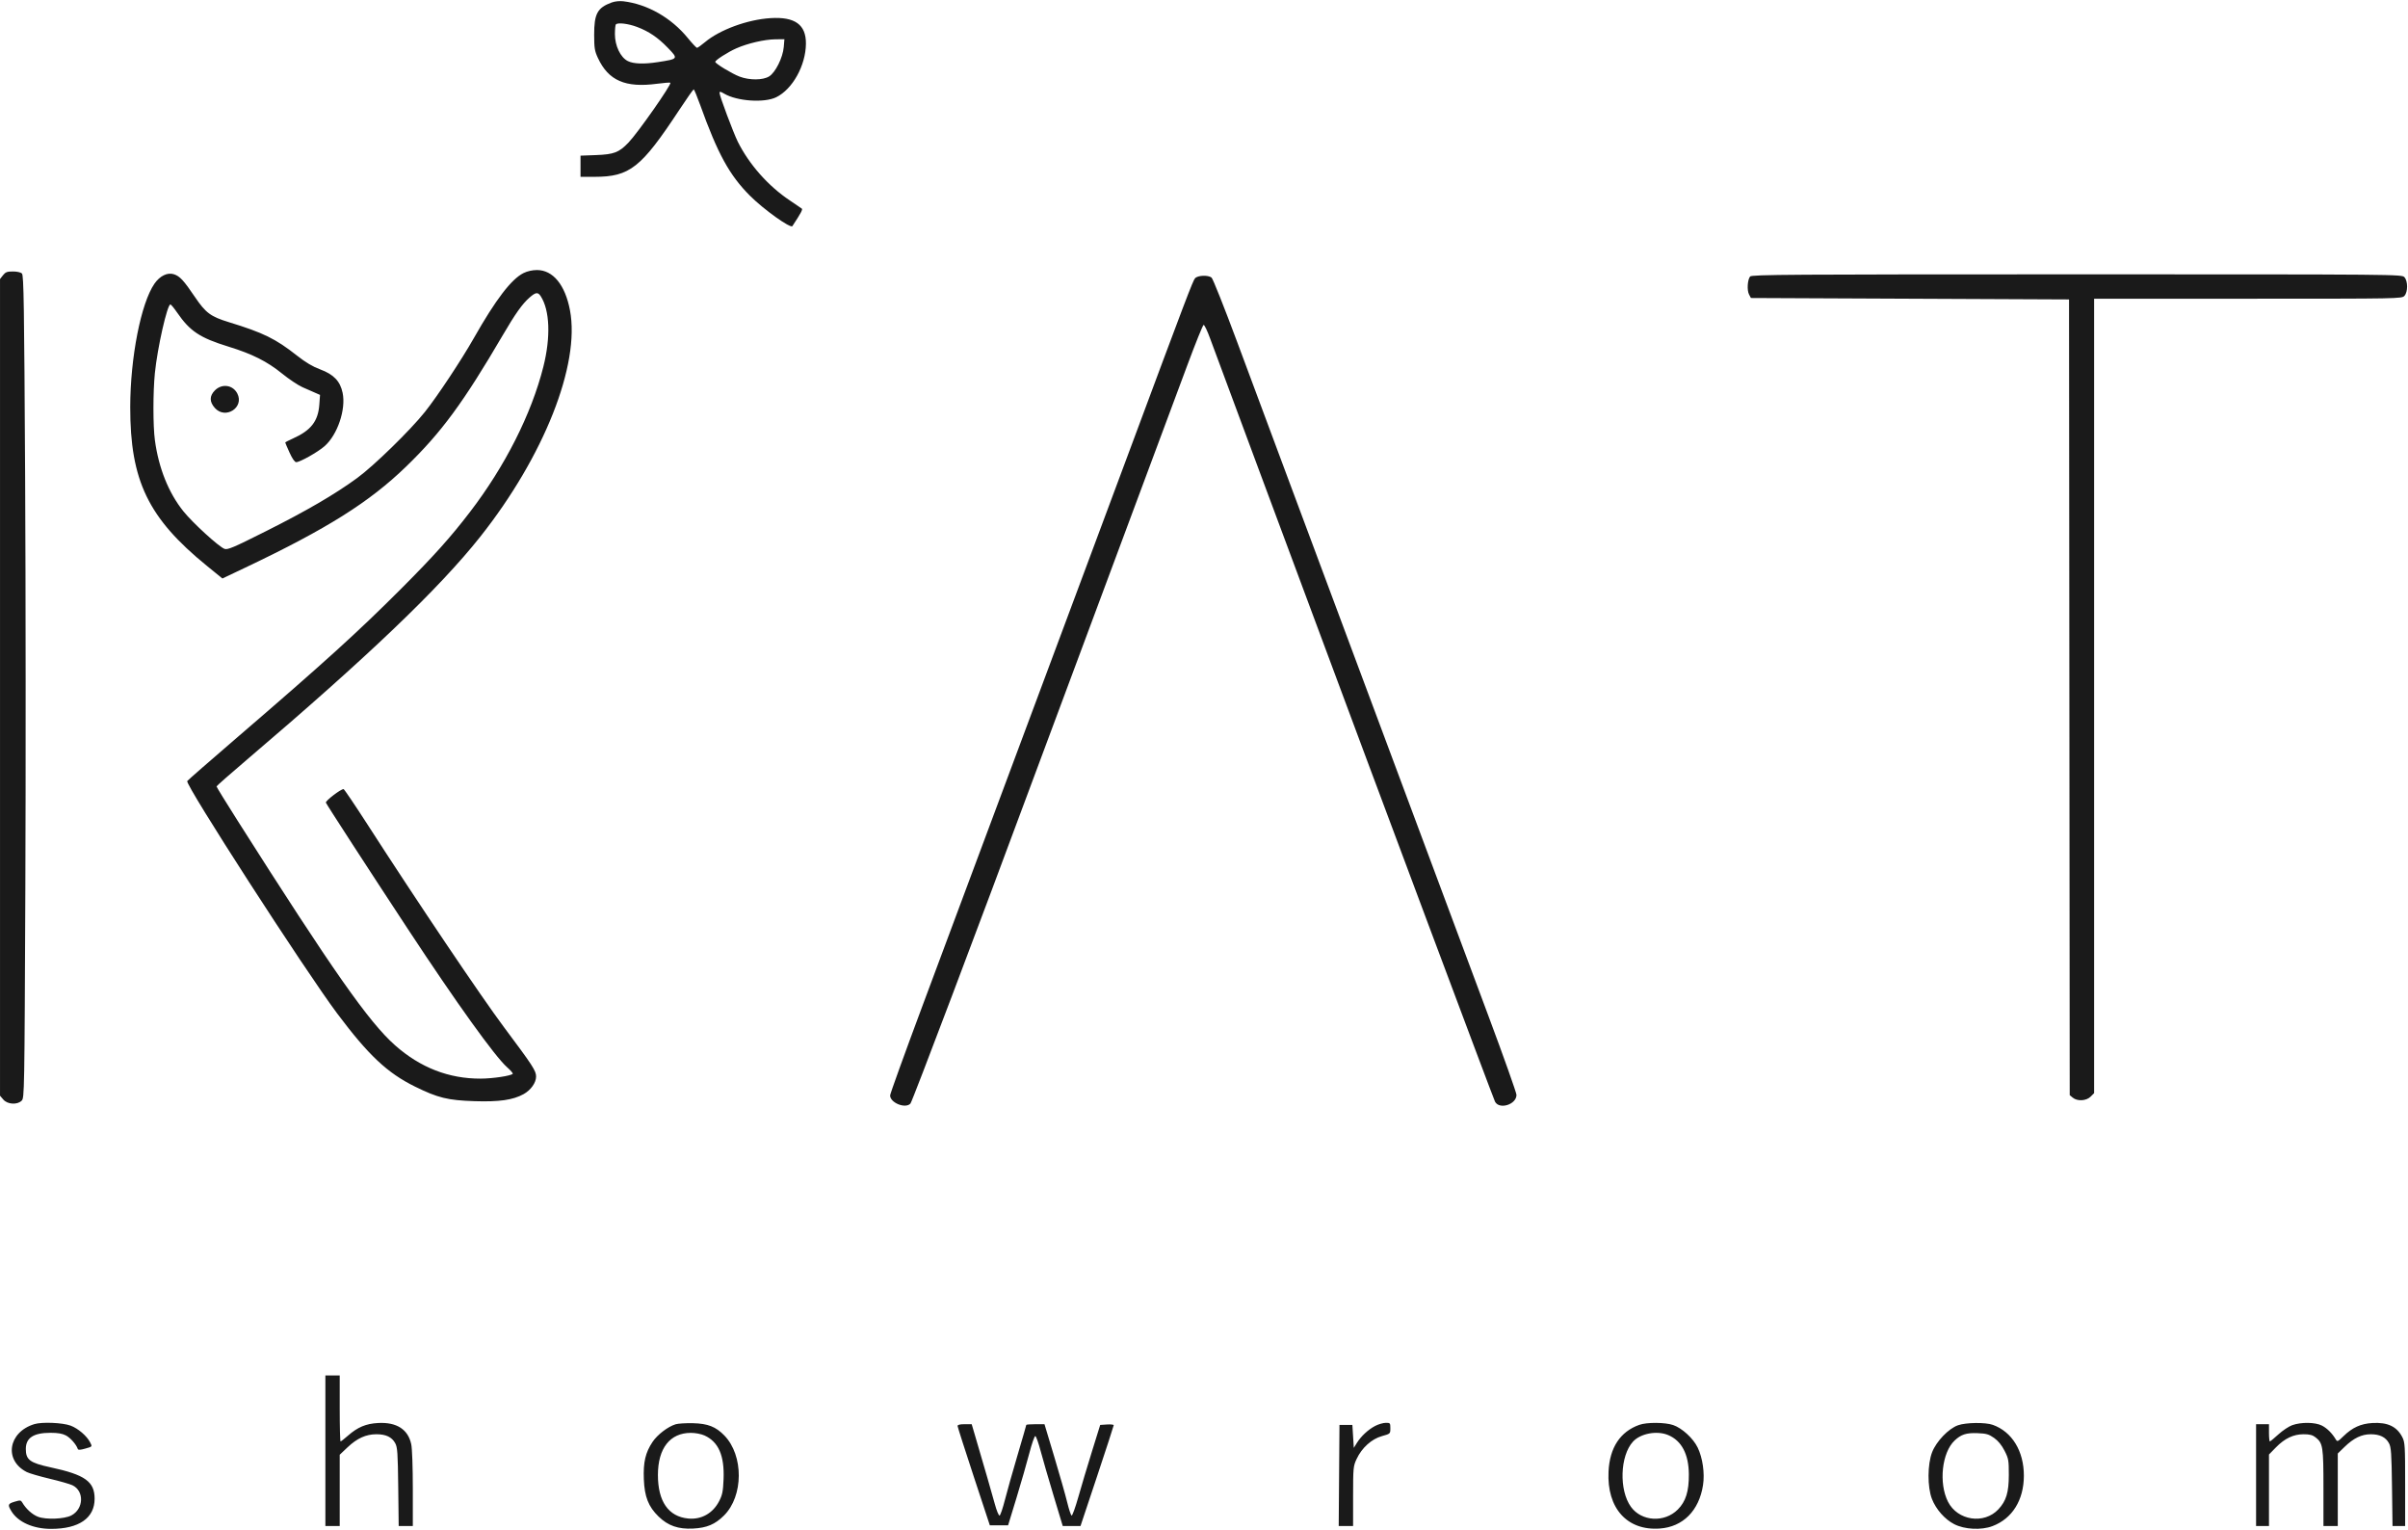 <?xml version="1.0" encoding="UTF-8"?> <svg xmlns="http://www.w3.org/2000/svg" width="1680" height="1067" viewBox="0 0 1680 1067" fill="none"> <path fill-rule="evenodd" clip-rule="evenodd" d="M426.771 1.73C416.757 5.409 414.504 9.57 414.531 24.346C414.547 33.549 414.873 35.54 417.166 40.466C424.504 56.228 436.288 61.36 458.39 58.419C463.258 57.771 467.45 57.451 467.707 57.707C468.755 58.755 444.964 92.719 438.435 99.496C431.804 106.378 428.365 107.693 415.762 108.165L405.012 108.567V115.957V123.346L414.762 123.334C439.409 123.304 447.25 117.113 473.956 76.596C479.122 68.759 483.63 62.346 483.972 62.346C484.315 62.346 486.334 67.184 488.458 73.096C500.761 107.332 508.928 122.219 523.284 136.575C532.795 146.086 551.621 159.543 552.835 157.699C558.731 148.748 560.151 146.112 559.404 145.502C558.913 145.102 555.153 142.541 551.049 139.81C536.091 129.862 522.638 114.683 514.741 98.846C511.699 92.744 502.012 66.889 502.012 64.87C502.012 63.691 502.634 63.781 505.278 65.34C514.18 70.593 533.17 71.901 541.512 67.836C552.92 62.278 562.136 45.695 562.275 30.476C562.396 17.195 554.616 11.575 537.584 12.641C521.503 13.647 502.183 20.732 491.833 29.419C489.259 31.579 486.768 33.346 486.297 33.346C485.826 33.346 482.921 30.263 479.843 26.494C468.335 12.408 451.742 2.936 435.012 0.902C432.317 0.575 429.011 0.907 426.771 1.73ZM444.5 18.805C452.628 21.865 458.98 26.159 465.762 33.18C473.4 41.086 473.405 41.079 459.012 43.319C449.277 44.834 441.993 44.583 438.012 42.594C432.896 40.039 429.012 31.943 429.012 23.833C429.012 20.449 429.312 17.379 429.679 17.013C431.101 15.591 438.26 16.456 444.5 18.805ZM546.81 32.772C546.199 40.136 541.015 50.563 536.612 53.284C532.221 55.998 522.912 56.06 515.97 53.422C510.67 51.408 499.036 44.353 499.021 43.144C499.006 41.963 507.743 36.355 513.71 33.716C521.595 30.229 533.354 27.504 540.886 27.418L547.26 27.346L546.81 32.772ZM365.282 190.441C356.762 194.659 345.851 208.931 330.573 235.846C321.863 251.191 305.137 276.411 296.419 287.346C286.241 300.112 260.873 324.863 249.265 333.352C233.62 344.794 214.139 356.144 185.311 370.615C162.669 381.98 158.77 383.636 156.605 382.806C152.573 381.261 134.47 364.713 127.964 356.626C117.628 343.778 110.687 326.474 108.066 307.024C106.717 297.013 106.712 273.53 108.056 260.202C109.837 242.543 116.671 212.346 118.886 212.346C119.322 212.346 121.427 214.883 123.562 217.984C132.57 231.063 139.431 235.608 159.512 241.799C175.993 246.88 186.342 252.08 196.714 260.492C201.553 264.417 207.987 268.717 211.012 270.049C214.037 271.38 218.033 273.138 219.893 273.954L223.274 275.439L222.793 282.142C221.954 293.822 216.961 300.222 204.262 305.892C201.375 307.181 199.012 308.423 199.012 308.653C199.012 308.882 200.366 312.057 202.022 315.708C203.903 319.856 205.63 322.346 206.626 322.346C209.292 322.346 221.734 315.343 226.464 311.179C235.461 303.26 241.449 285.583 239.049 274.026C237.361 265.895 232.824 261.145 223.404 257.646C218.126 255.685 213.265 252.797 207.189 248.012C192.261 236.253 183.777 232.092 159.69 224.71C146.984 220.816 143.532 218.264 136.081 207.257C128.08 195.437 125.526 192.671 121.341 191.29C116.88 189.817 111.561 192.388 107.774 197.846C98.359 211.418 90.908 249.305 90.862 283.846C90.792 335.268 103.383 361.359 144.344 394.673L155.176 403.482L171.344 395.801C228.146 368.818 257.746 350.215 283.37 325.395C308.01 301.528 323.185 280.905 350.736 233.846C359.627 218.659 364.355 212.008 369.419 207.562C373.752 203.757 375.277 203.569 377.243 206.596C383.6 216.382 384.301 235.105 379.085 255.799C370.754 288.856 352.329 325.267 327.7 357.346C314.23 374.891 302.608 387.841 280.058 410.432C249.802 440.744 226.067 462.263 165.012 514.734C146.587 530.569 131.108 544.09 130.614 544.781C128.982 547.066 212.783 676.885 235.23 706.846C257.082 736.013 270.192 748.336 289.493 757.852C305.498 765.743 312.396 767.435 331.012 768.037C348.267 768.594 357.893 767.218 365.285 763.137C370.311 760.362 374.012 755.17 374.012 750.894C374.012 746.836 371.86 743.527 351.546 716.346C335.586 694.99 291.119 628.969 256.435 575.13C247.677 561.537 240.15 550.399 239.707 550.38C237.767 550.298 226.902 558.617 227.367 559.829C227.916 561.259 257.243 606.452 284.81 648.346C318.477 699.512 345.405 737.001 353.794 744.385C356.284 746.577 358.051 748.64 357.721 748.971C356.282 750.41 343.765 752.279 335.35 752.311C313.154 752.396 293.207 744.635 275.629 729.074C257.315 712.862 232.264 677.14 165.831 572.505C157.681 559.667 151.038 548.867 151.07 548.505C151.101 548.142 160.644 539.746 172.275 529.846C256.524 458.134 306.545 410.357 335.076 374.346C379.517 318.255 404.864 254.274 397.653 216.389C394.278 198.655 385.811 188.345 374.622 188.347C371.451 188.347 367.907 189.142 365.282 190.441ZM2.085 191.981L0.012 194.616V479.425V764.234L2.328 766.927C5.26 770.335 12.067 770.735 15.124 767.679C17.02 765.782 17.077 762.466 17.683 619.792C18.023 539.522 17.956 410.485 17.534 333.044C16.875 212.169 16.561 192.038 15.318 190.794C14.451 189.928 11.919 189.346 9.013 189.346C4.958 189.346 3.815 189.781 2.085 191.981ZM1221.01 192.847C1219.17 195.064 1218.72 202.452 1220.25 205.346L1221.57 207.846L1332.54 208.346L1443.51 208.846L1443.75 486.346L1443.99 763.846L1446.11 765.596C1449.32 768.244 1455.56 767.891 1458.56 764.891L1461.01 762.437V485.391V208.346H1568.36C1674.66 208.346 1675.72 208.326 1677.52 206.333C1679.99 203.611 1679.99 196.081 1677.52 193.359C1675.71 191.353 1674.92 191.346 1448.98 191.346C1248.63 191.346 1222.11 191.521 1221.01 192.847ZM833.741 194.096C832.253 195.743 827.234 208.943 788.016 314.346C779.318 337.721 765.142 375.746 756.513 398.846C747.884 421.946 723.956 486.071 703.339 541.346C682.723 596.621 655.765 668.889 643.433 701.942C631.102 734.995 621.012 762.929 621.012 764.018C621.012 769.207 631.749 773.505 635.195 769.695C636.5 768.252 682.864 645.686 721.008 542.846C723.66 535.696 737.833 497.671 752.503 458.346C776.139 394.988 787.523 364.434 828.491 254.396C834.112 239.299 839.161 226.796 839.71 226.613C840.259 226.43 842.307 230.683 844.261 236.063C846.215 241.444 861.386 282.296 877.975 326.846C894.563 371.396 911.898 417.971 916.496 430.346C960.263 548.127 1041.97 766.403 1043.04 768.406C1046.11 774.128 1058.01 770.352 1058.01 763.659C1058.01 762.224 1049.27 737.604 1038.57 708.948C999.083 603.084 937.495 437.978 927.004 409.846C921.056 393.896 907.879 358.571 897.722 331.346C887.565 304.121 871.973 262.271 863.073 238.346C854.173 214.421 846.157 194.284 845.26 193.596C842.798 191.708 835.617 192.02 833.741 194.096ZM149.935 272.269C146.063 276.141 146.055 280.243 149.91 284.557C157.273 292.798 170.603 284.191 165.565 274.449C162.453 268.43 154.836 267.368 149.935 272.269ZM227.012 1011.85V1064.35H232.012H237.012V1039.49V1014.64L242.471 1009.47C249.166 1003.14 255.344 1000.35 262.645 1000.35C269.284 1000.35 273.395 1002.31 275.745 1006.61C277.287 1009.43 277.553 1013.32 277.834 1037.1L278.155 1064.35H283.084H288.012V1038.39C288.012 1023.3 287.552 1010.3 286.912 1007.32C284.681 996.915 276.75 991.826 263.823 992.505C255.331 992.951 249.5 995.404 242.696 1001.39C240.226 1003.57 237.937 1005.35 237.609 1005.35C237.28 1005.35 237.012 994.996 237.012 982.346V959.346H232.012H227.012V1011.85ZM24.006 993.28C5.67 998.858 2.556 1018.58 18.724 1026.74C20.491 1027.63 27.639 1029.71 34.608 1031.37C41.578 1033.02 48.73 1035.07 50.501 1035.91C58.901 1039.89 58.455 1052.46 49.753 1056.99C44.905 1059.52 32.086 1060.03 26.542 1057.91C22.485 1056.36 18.082 1052.37 15.492 1047.89C14.578 1046.31 14.03 1046.26 10.242 1047.39C5.46 1048.83 5.221 1049.54 7.983 1054.07C12.599 1061.64 23.207 1066.35 35.644 1066.35C55.119 1066.35 66.012 1058.81 66.012 1045.34C66.012 1033.36 59.352 1028.6 35.324 1023.44C20.909 1020.34 18.012 1018.2 18.012 1010.63C18.012 1002.86 23.376 999.346 35.245 999.346C40.427 999.346 43.554 999.883 46.028 1001.2C49.146 1002.85 53.236 1007.52 54.256 1010.58C54.533 1011.41 55.889 1011.36 59.323 1010.4C64.543 1008.94 64.444 1009.06 62.894 1006.03C60.592 1001.53 54.479 996.29 49.265 994.34C43.72 992.265 29.328 991.661 24.006 993.28ZM471.377 993.39C465.987 995.03 458.647 1000.64 455.253 1005.72C450.283 1013.16 448.726 1019.84 449.19 1031.73C449.669 1043.97 452.397 1050.88 459.472 1057.75C466.071 1064.17 473.22 1066.66 483.553 1066.13C493.124 1065.65 498.901 1063.21 505.113 1057.03C518.76 1043.46 518.899 1015.19 505.386 1001.24C499.418 995.087 493.832 992.891 483.512 992.648C478.562 992.531 473.101 992.865 471.377 993.39ZM959.512 994.501C954.641 997.016 949.624 1001.65 946.696 1006.35L944.512 1009.85L944.012 1001.85L943.512 993.846H939.012H934.512L934.249 1029.1L933.986 1064.35H938.999H944.012L944.022 1043.6C944.031 1023.71 944.133 1022.63 946.47 1017.61C950.086 1009.84 956.937 1003.65 964.135 1001.65C969.999 1000.02 970.012 1000.01 970.012 996.182C970.012 992.512 969.872 992.348 966.762 992.39C964.974 992.415 961.712 993.364 959.512 994.501ZM1143.71 993.79C1130.35 998.555 1123.04 1009.66 1122.23 1026.41C1120.99 1051.97 1135.21 1067.75 1158.02 1066.11C1174.15 1064.96 1185.38 1053.69 1188.15 1035.87C1189.44 1027.6 1187.91 1016.82 1184.43 1009.64C1181.31 1003.2 1173.52 996.048 1167.33 993.938C1161.62 991.993 1148.97 991.914 1143.71 993.79ZM1366.02 994.09C1359.49 996.392 1350.95 1005.29 1348 1012.85C1344.71 1021.29 1344.64 1037.24 1347.87 1045.49C1350.7 1052.73 1356.88 1059.73 1363.39 1063.06C1370.66 1066.79 1382.28 1067.38 1390.09 1064.43C1403.89 1059.23 1411.97 1046.28 1412 1029.31C1412.03 1012.12 1403.77 998.589 1390.31 993.79C1385.15 991.95 1371.61 992.117 1366.02 994.09ZM1599.24 994.014C1596.9 994.844 1592.56 997.734 1589.6 1000.43C1586.65 1003.14 1583.96 1005.35 1583.62 1005.35C1583.29 1005.35 1583.01 1002.65 1583.01 999.346V993.346H1578.51H1574.01V1028.85V1064.35H1578.51H1583.01V1039.41V1014.48L1587.76 1009.61C1593.99 1003.24 1600.05 1000.35 1607.19 1000.35C1611.37 1000.35 1613.42 1000.88 1615.5 1002.51C1620.64 1006.56 1621.01 1008.96 1621.01 1037.81V1064.35H1626.01H1631.01V1039.06V1013.77L1635.76 1009.16C1642.07 1003.04 1647.65 1000.35 1654.02 1000.35C1660.31 1000.35 1664.44 1002.38 1666.72 1006.61C1668.24 1009.41 1668.52 1013.52 1668.84 1037.1L1669.2 1064.35H1673.61H1678.01V1035.31C1678.01 1008.38 1677.87 1005.98 1676.04 1002.4C1672.24 994.959 1665.79 991.901 1655.17 992.516C1647.12 992.983 1641.2 995.656 1635.12 1001.57C1631.04 1005.54 1630.65 1005.71 1629.62 1003.96C1627.11 999.706 1623.54 996.147 1619.93 994.302C1615.26 991.922 1605.54 991.787 1599.24 994.014ZM668.078 994.596C668.114 995.284 673.19 1011.15 679.359 1029.85L690.575 1063.85H696.951H703.328L709.14 1044.85C712.337 1034.4 716.387 1020.32 718.14 1013.56C719.892 1006.81 721.784 1001.44 722.343 1001.62C722.902 1001.81 724.543 1006.44 725.989 1011.9C727.435 1017.37 731.505 1031.41 735.033 1043.1L741.448 1064.35H747.647H753.845L765.429 1029.6C771.8 1010.48 777.012 994.484 777.012 994.041C777.012 993.598 774.89 993.374 772.297 993.541L767.581 993.846L761.83 1012.35C758.666 1022.52 754.39 1036.81 752.327 1044.11C750.264 1051.4 748.157 1057.23 747.646 1057.06C747.135 1056.89 745.743 1052.72 744.552 1047.8C743.361 1042.87 739.31 1028.61 735.549 1016.1L728.712 993.346H722.362C718.87 993.346 716.012 993.567 716.012 993.837C716.012 994.107 713.245 1003.67 709.863 1015.09C706.481 1026.5 702.523 1040.54 701.067 1046.28C699.612 1052.01 697.953 1056.87 697.381 1057.06C696.809 1057.25 695.328 1053.68 694.09 1049.12C692.133 1041.93 686.67 1023.03 679.915 1000.1L677.927 993.346H672.97C669.635 993.346 668.034 993.755 668.078 994.596ZM491.521 1001.21C501.303 1005.65 505.489 1015.26 504.815 1031.73C504.465 1040.25 503.976 1042.67 501.72 1047.03C497.341 1055.51 489.311 1060.02 480.145 1059.13C466.37 1057.8 459.012 1047.23 459.012 1028.78C459.012 1010.14 467.422 999.39 482.012 999.39C485.198 999.39 489.199 1000.16 491.521 1001.21ZM1163.79 1000.9C1173.23 1004.83 1178.18 1014.23 1178.27 1028.35C1178.34 1040.22 1176.11 1047.3 1170.55 1052.86C1161.26 1062.15 1145.29 1061.24 1137.87 1050.99C1129.46 1039.38 1130.22 1015.37 1139.31 1005.48C1144.54 999.793 1156 997.648 1163.79 1000.9ZM1391.19 1002.9C1394.05 1004.92 1396.49 1007.89 1398.5 1011.81C1401.32 1017.32 1401.51 1018.42 1401.5 1028.77C1401.49 1040.96 1399.69 1046.88 1394.21 1052.72C1384.22 1063.37 1365.75 1060.59 1359.07 1047.44C1352.48 1034.47 1354.81 1013.08 1363.7 1004.72C1368.27 1000.43 1371.82 999.293 1379.7 999.599C1385.83 999.837 1387.52 1000.32 1391.19 1002.9Z" fill="#1A1A1A"></path> </svg> 